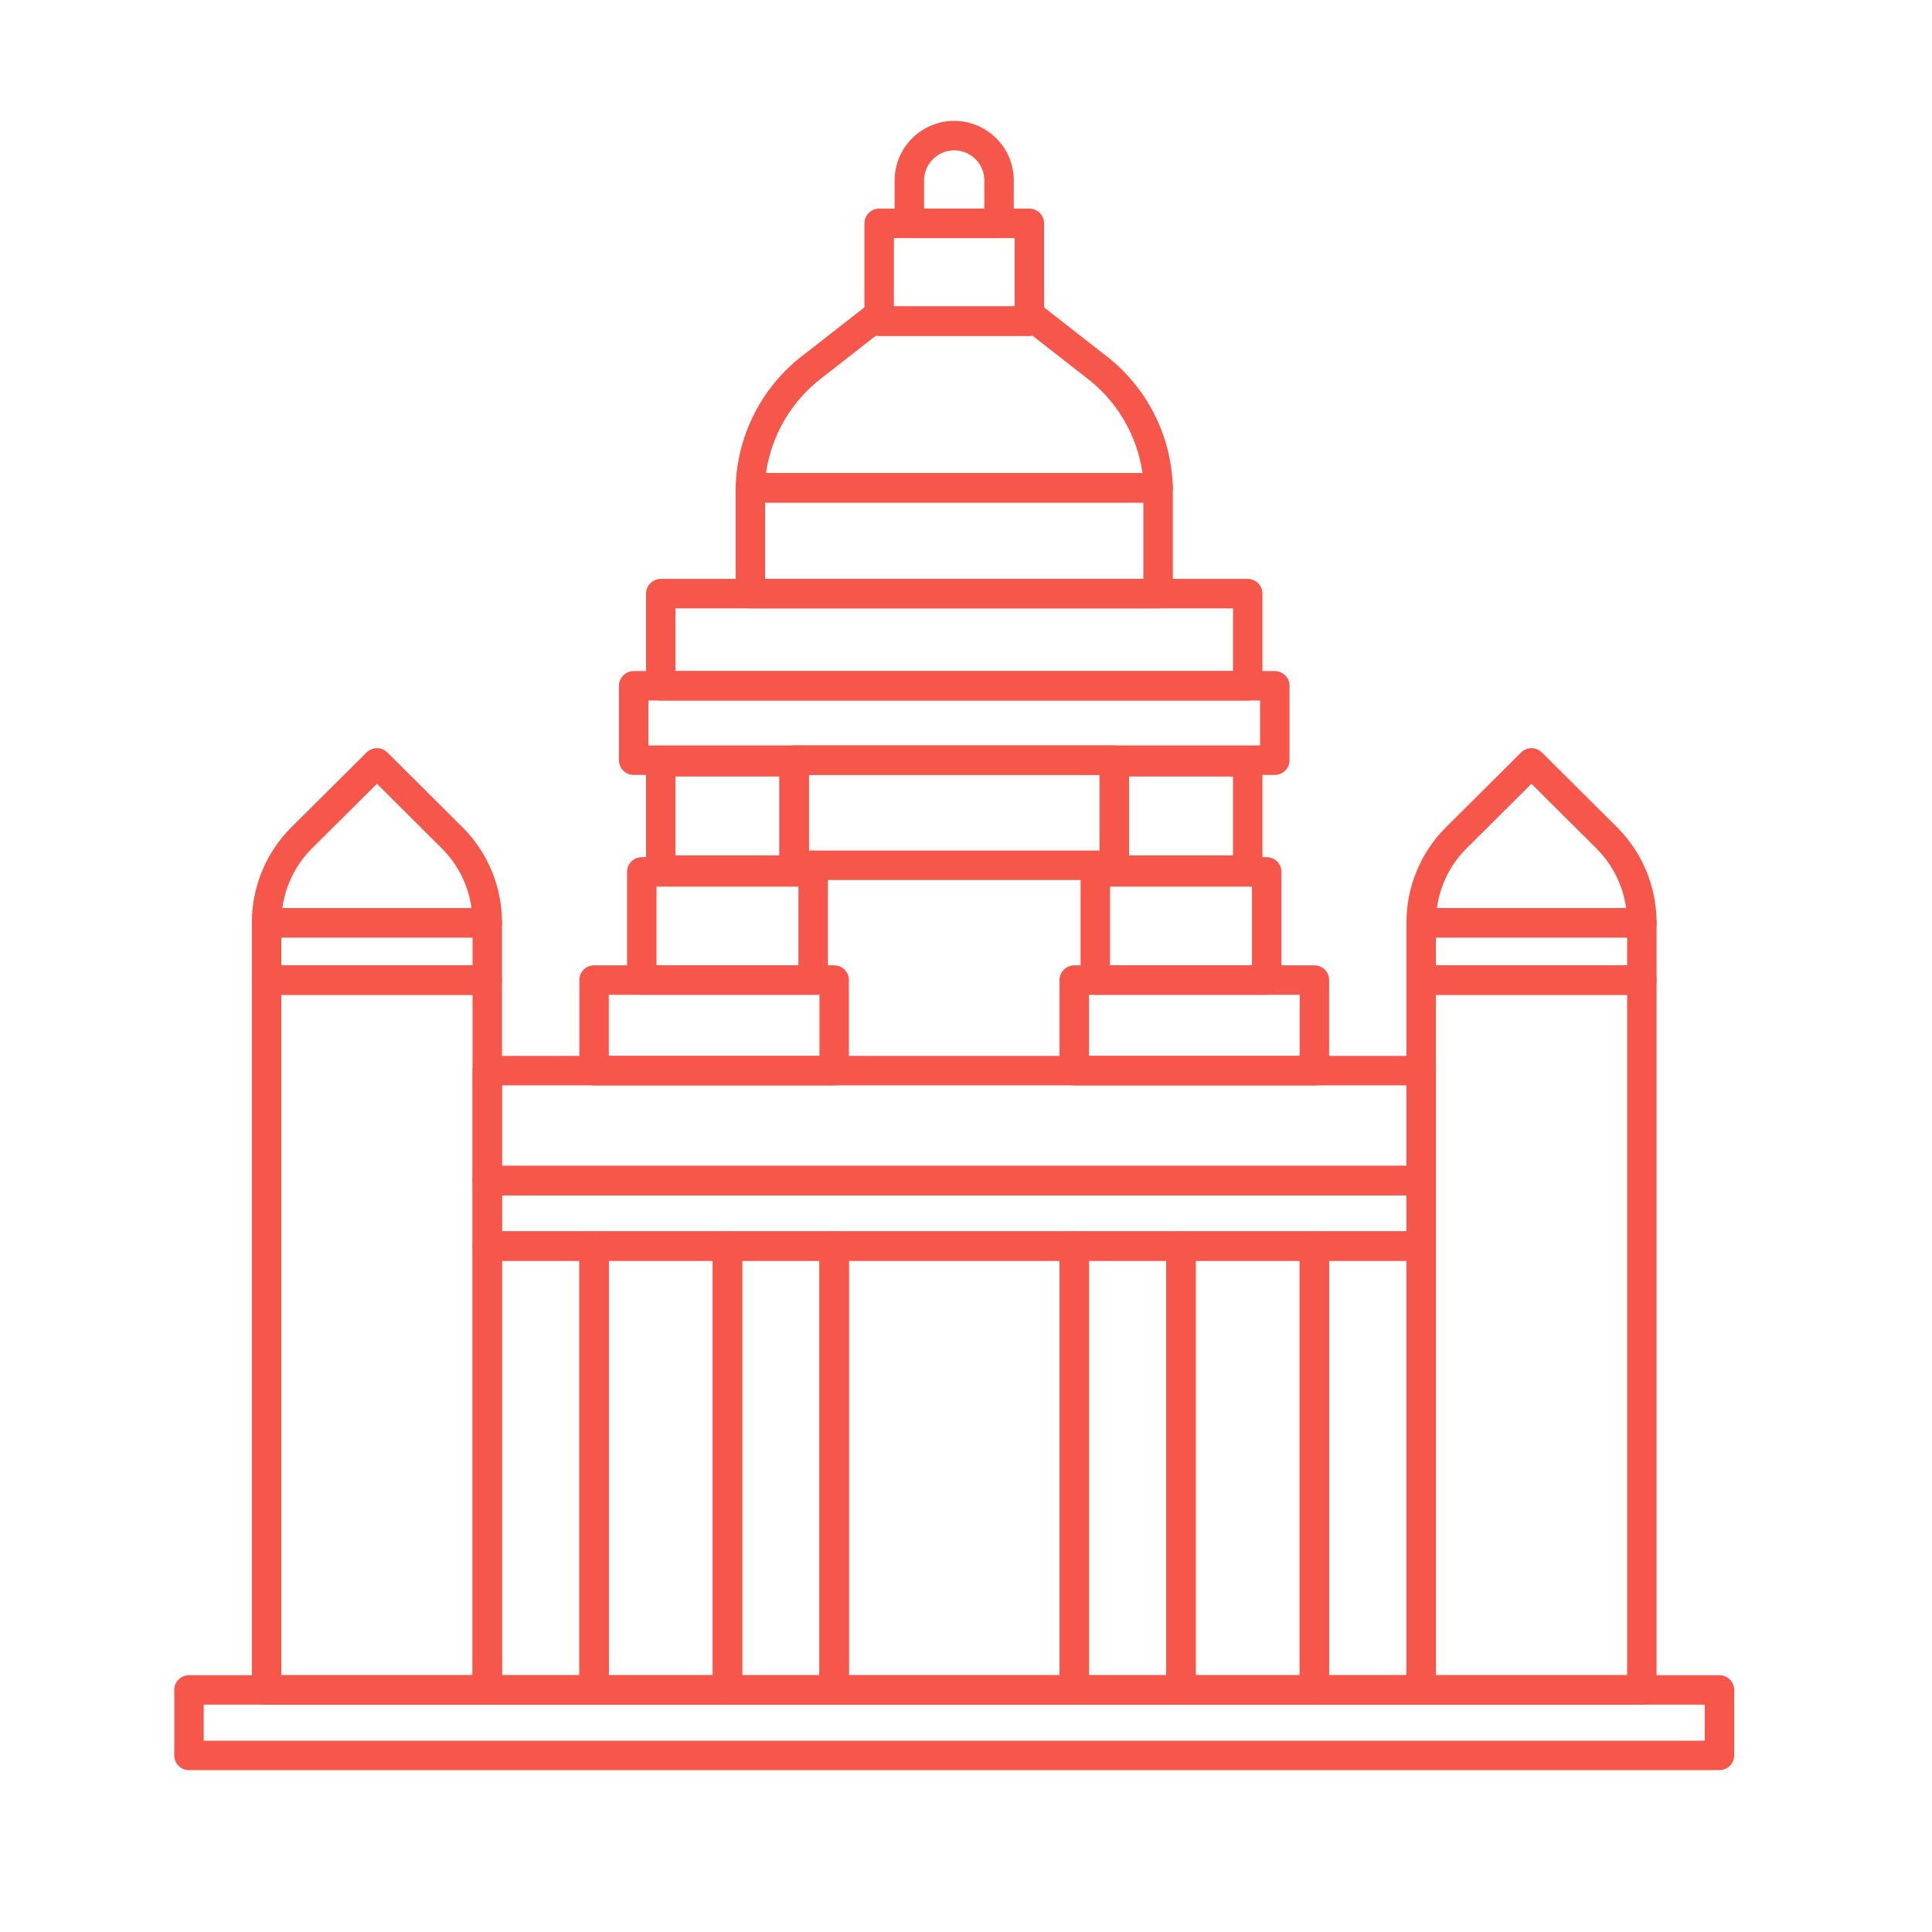<svg width="41" height="41" viewBox="0 0 41 41" fill="none" xmlns="http://www.w3.org/2000/svg">
<path d="M24.577 10.666H15.924C15.841 10.666 15.761 10.633 15.703 10.575C15.644 10.516 15.611 10.437 15.611 10.354C15.623 9.797 15.763 9.251 16.019 8.757C16.275 8.263 16.641 7.834 17.089 7.503L18.464 6.429C18.498 6.402 18.537 6.383 18.578 6.373C18.62 6.362 18.663 6.36 18.705 6.367C18.747 6.374 18.788 6.389 18.824 6.412C18.86 6.435 18.891 6.465 18.915 6.501H21.585C21.609 6.465 21.64 6.435 21.676 6.412C21.712 6.389 21.753 6.374 21.795 6.367C21.837 6.36 21.881 6.362 21.922 6.373C21.964 6.383 22.003 6.402 22.036 6.429L23.411 7.503C23.859 7.834 24.225 8.263 24.481 8.757C24.737 9.251 24.877 9.798 24.889 10.354C24.889 10.437 24.856 10.516 24.797 10.575C24.739 10.633 24.66 10.666 24.577 10.666ZM16.255 10.041H24.246C24.188 9.636 24.05 9.247 23.841 8.896C23.632 8.545 23.355 8.239 23.027 7.995L21.906 7.12C21.885 7.125 21.864 7.127 21.843 7.127H18.656C18.635 7.127 18.614 7.125 18.593 7.12L17.473 7.995C17.145 8.239 16.868 8.545 16.659 8.896C16.45 9.248 16.313 9.637 16.255 10.041Z" fill="#F7574B"/>
<path d="M10.341 36.175H5.657C5.574 36.175 5.495 36.142 5.436 36.084C5.378 36.025 5.345 35.946 5.345 35.863V20.8C5.345 20.717 5.378 20.638 5.436 20.579C5.495 20.521 5.574 20.488 5.657 20.488H10.341C10.424 20.488 10.503 20.521 10.562 20.579C10.621 20.638 10.653 20.717 10.653 20.8V35.863C10.653 35.946 10.621 36.025 10.562 36.084C10.503 36.142 10.424 36.175 10.341 36.175ZM5.97 35.55H10.028V21.113H5.97V35.55Z" fill="#F7574B"/>
<path d="M34.843 36.175H30.159C30.076 36.175 29.997 36.142 29.938 36.084C29.88 36.025 29.847 35.946 29.847 35.863V20.8C29.847 20.717 29.88 20.638 29.938 20.579C29.997 20.521 30.076 20.488 30.159 20.488H34.843C34.926 20.488 35.005 20.521 35.064 20.579C35.123 20.638 35.155 20.717 35.155 20.8V35.863C35.155 35.946 35.123 36.025 35.064 36.084C35.005 36.142 34.926 36.175 34.843 36.175ZM30.472 35.55H34.53V21.113H30.472V35.55Z" fill="#F7574B"/>
<path d="M17.703 36.175H15.438C15.355 36.175 15.275 36.143 15.217 36.084C15.158 36.025 15.125 35.946 15.125 35.863V26.444C15.125 26.361 15.158 26.281 15.217 26.223C15.275 26.164 15.355 26.131 15.438 26.131H17.703C17.786 26.131 17.865 26.164 17.924 26.223C17.982 26.281 18.015 26.361 18.015 26.444V35.863C18.015 35.946 17.982 36.025 17.924 36.084C17.865 36.143 17.786 36.175 17.703 36.175ZM15.75 35.55H17.39V26.756H15.75V35.55Z" fill="#F7574B"/>
<path d="M22.797 36.175H17.702C17.619 36.175 17.54 36.143 17.481 36.084C17.423 36.025 17.39 35.946 17.39 35.863V26.444C17.39 26.361 17.423 26.281 17.481 26.223C17.54 26.164 17.619 26.131 17.702 26.131H22.797C22.88 26.131 22.959 26.164 23.018 26.223C23.077 26.281 23.11 26.361 23.11 26.444V35.863C23.11 35.946 23.077 36.025 23.018 36.084C22.959 36.143 22.88 36.175 22.797 36.175ZM18.015 35.55H22.485V26.756H18.015V35.55Z" fill="#F7574B"/>
<path d="M12.607 36.175H10.342C10.259 36.175 10.179 36.143 10.121 36.084C10.062 36.025 10.029 35.946 10.029 35.863V26.444C10.029 26.361 10.062 26.281 10.121 26.223C10.179 26.164 10.259 26.131 10.342 26.131H12.607C12.69 26.131 12.77 26.164 12.828 26.223C12.887 26.281 12.92 26.361 12.92 26.444V35.863C12.92 35.946 12.887 36.025 12.828 36.084C12.77 36.143 12.69 36.175 12.607 36.175ZM10.654 35.55H12.295V26.756H10.654V35.55Z" fill="#F7574B"/>
<path d="M15.438 36.175H12.607C12.524 36.175 12.445 36.143 12.386 36.084C12.328 36.025 12.295 35.946 12.295 35.863V26.444C12.295 26.361 12.328 26.281 12.386 26.223C12.445 26.164 12.524 26.131 12.607 26.131H15.438C15.521 26.131 15.6 26.164 15.659 26.223C15.718 26.281 15.751 26.361 15.751 26.444V35.863C15.751 35.946 15.718 36.025 15.659 36.084C15.6 36.143 15.521 36.175 15.438 36.175ZM12.92 35.55H15.126V26.756H12.92V35.55Z" fill="#F7574B"/>
<path d="M30.159 36.175H27.894C27.811 36.175 27.731 36.143 27.673 36.084C27.614 36.025 27.581 35.946 27.581 35.863V26.444C27.581 26.361 27.614 26.281 27.673 26.223C27.731 26.164 27.811 26.131 27.894 26.131H30.159C30.242 26.131 30.322 26.164 30.38 26.223C30.439 26.281 30.472 26.361 30.472 26.444V35.863C30.472 35.946 30.439 36.025 30.38 36.084C30.322 36.143 30.242 36.175 30.159 36.175ZM28.206 35.55H29.847V26.756H28.206V35.55Z" fill="#F7574B"/>
<path d="M25.063 36.175H22.798C22.715 36.175 22.635 36.143 22.577 36.084C22.518 36.025 22.485 35.946 22.485 35.863V26.444C22.485 26.361 22.518 26.281 22.577 26.223C22.635 26.164 22.715 26.131 22.798 26.131H25.063C25.145 26.131 25.225 26.164 25.284 26.223C25.342 26.281 25.375 26.361 25.375 26.444V35.863C25.375 35.946 25.342 36.025 25.284 36.084C25.225 36.143 25.145 36.175 25.063 36.175ZM23.11 35.55H24.75V26.756H23.11V35.55Z" fill="#F7574B"/>
<path d="M27.893 36.175H25.062C24.98 36.175 24.9 36.143 24.841 36.084C24.783 36.025 24.75 35.946 24.75 35.863V26.444C24.75 26.361 24.783 26.281 24.841 26.223C24.9 26.164 24.98 26.131 25.062 26.131H27.893C27.976 26.131 28.055 26.164 28.114 26.223C28.173 26.281 28.206 26.361 28.206 26.444V35.863C28.206 35.946 28.173 36.025 28.114 36.084C28.055 36.143 27.976 36.175 27.893 36.175ZM25.375 35.55H27.581V26.756H25.375V35.55Z" fill="#F7574B"/>
<path d="M30.159 26.756H10.342C10.259 26.756 10.179 26.723 10.121 26.664C10.062 26.606 10.029 26.526 10.029 26.444V25.053C10.029 24.971 10.062 24.891 10.121 24.832C10.179 24.774 10.259 24.741 10.342 24.741H30.159C30.242 24.741 30.322 24.774 30.38 24.832C30.439 24.891 30.472 24.971 30.472 25.053V26.444C30.472 26.526 30.439 26.606 30.38 26.664C30.322 26.723 30.242 26.756 30.159 26.756ZM10.654 26.131H29.847V25.366H10.654V26.131Z" fill="#F7574B"/>
<path d="M36.489 37.565H4.011C3.928 37.565 3.848 37.532 3.79 37.474C3.731 37.415 3.698 37.336 3.698 37.253V35.863C3.698 35.78 3.731 35.7 3.79 35.642C3.848 35.583 3.928 35.55 4.011 35.55H36.489C36.572 35.55 36.652 35.583 36.711 35.642C36.769 35.7 36.802 35.78 36.802 35.863V37.253C36.802 37.336 36.769 37.415 36.711 37.474C36.652 37.532 36.572 37.565 36.489 37.565ZM4.323 36.94H36.177V36.175H4.323V36.94Z" fill="#F7574B"/>
<path d="M30.159 25.366H10.342C10.259 25.366 10.179 25.333 10.121 25.275C10.062 25.216 10.029 25.137 10.029 25.054V22.721C10.029 22.638 10.062 22.558 10.121 22.5C10.179 22.441 10.259 22.408 10.342 22.408H30.159C30.242 22.408 30.322 22.441 30.38 22.5C30.439 22.558 30.472 22.638 30.472 22.721V25.054C30.472 25.137 30.439 25.216 30.38 25.275C30.322 25.333 30.242 25.366 30.159 25.366ZM10.654 24.741H29.847V23.033H10.654V24.741Z" fill="#F7574B"/>
<path d="M17.703 23.033H12.607C12.524 23.033 12.445 23 12.386 22.941C12.328 22.883 12.295 22.803 12.295 22.72V20.798C12.295 20.715 12.328 20.636 12.386 20.577C12.445 20.519 12.524 20.486 12.607 20.486H17.703C17.786 20.486 17.865 20.519 17.924 20.577C17.983 20.636 18.015 20.715 18.015 20.798V22.72C18.015 22.803 17.983 22.883 17.924 22.941C17.865 23 17.786 23.033 17.703 23.033ZM12.92 22.408H17.39V21.111H12.92V22.408Z" fill="#F7574B"/>
<path d="M27.893 23.033H22.798C22.715 23.033 22.635 23 22.577 22.941C22.518 22.883 22.485 22.803 22.485 22.721V20.799C22.485 20.716 22.518 20.636 22.577 20.578C22.635 20.519 22.715 20.486 22.798 20.486H27.893C27.976 20.486 28.056 20.519 28.114 20.578C28.173 20.636 28.206 20.716 28.206 20.799V22.721C28.206 22.803 28.173 22.883 28.114 22.941C28.056 23 27.976 23.033 27.893 23.033ZM23.11 22.408H27.581V21.111H23.11V22.408Z" fill="#F7574B"/>
<path d="M17.257 21.111H13.619C13.536 21.111 13.457 21.078 13.398 21.02C13.34 20.961 13.307 20.881 13.307 20.799V18.503C13.307 18.42 13.34 18.341 13.398 18.282C13.457 18.223 13.536 18.19 13.619 18.19H17.257C17.34 18.19 17.419 18.223 17.478 18.282C17.536 18.341 17.569 18.42 17.569 18.503V20.802C17.568 20.884 17.535 20.963 17.477 21.021C17.418 21.079 17.339 21.111 17.257 21.111ZM13.932 20.486H16.944V18.815H13.932V20.486Z" fill="#F7574B"/>
<path d="M16.853 18.778H14.023C13.94 18.778 13.86 18.745 13.802 18.686C13.743 18.628 13.71 18.548 13.71 18.465V16.167C13.71 16.084 13.743 16.004 13.802 15.946C13.86 15.887 13.94 15.854 14.023 15.854H16.853C16.936 15.854 17.015 15.887 17.074 15.946C17.133 16.004 17.166 16.084 17.166 16.167V18.465C17.166 18.548 17.133 18.628 17.074 18.686C17.015 18.745 16.936 18.778 16.853 18.778ZM14.335 18.153H16.541V16.479H14.335V18.153Z" fill="#F7574B"/>
<path d="M26.478 18.778H23.648C23.565 18.778 23.485 18.745 23.427 18.686C23.368 18.628 23.335 18.548 23.335 18.465V16.167C23.335 16.084 23.368 16.004 23.427 15.946C23.485 15.887 23.565 15.854 23.648 15.854H26.478C26.561 15.854 26.641 15.887 26.699 15.946C26.758 16.004 26.791 16.084 26.791 16.167V18.465C26.791 18.548 26.758 18.628 26.699 18.686C26.641 18.745 26.561 18.778 26.478 18.778ZM23.96 18.153H26.166V16.479H23.96V18.153Z" fill="#F7574B"/>
<path d="M27.053 16.445H13.447C13.364 16.445 13.285 16.412 13.226 16.353C13.168 16.295 13.135 16.215 13.135 16.133V14.554C13.135 14.471 13.168 14.391 13.226 14.333C13.285 14.274 13.364 14.241 13.447 14.241H27.053C27.136 14.241 27.216 14.274 27.274 14.333C27.333 14.391 27.366 14.471 27.366 14.554V16.133C27.366 16.215 27.333 16.295 27.274 16.353C27.216 16.412 27.136 16.445 27.053 16.445ZM13.76 15.82H26.741V14.866H13.76V15.82Z" fill="#F7574B"/>
<path d="M26.882 21.111H23.244C23.161 21.111 23.082 21.078 23.023 21.02C22.965 20.961 22.932 20.881 22.932 20.799V18.503C22.932 18.42 22.965 18.341 23.023 18.282C23.082 18.223 23.161 18.19 23.244 18.19H26.882C26.965 18.19 27.044 18.223 27.103 18.282C27.161 18.341 27.194 18.42 27.194 18.503V20.802C27.193 20.884 27.16 20.963 27.102 21.021C27.043 21.079 26.964 21.111 26.882 21.111ZM23.557 20.486H26.569V18.815H23.557V20.486Z" fill="#F7574B"/>
<path d="M23.648 18.675H16.852C16.77 18.675 16.69 18.642 16.632 18.583C16.573 18.525 16.54 18.445 16.54 18.362V16.132C16.54 16.049 16.573 15.97 16.632 15.911C16.69 15.853 16.77 15.82 16.852 15.82H23.648C23.73 15.82 23.81 15.853 23.869 15.911C23.927 15.97 23.96 16.049 23.96 16.132V18.362C23.96 18.445 23.927 18.525 23.869 18.583C23.81 18.642 23.73 18.675 23.648 18.675ZM17.165 18.05H23.335V16.445H17.165V18.05Z" fill="#F7574B"/>
<path d="M10.341 19.896H5.657C5.574 19.896 5.495 19.863 5.436 19.804C5.378 19.745 5.345 19.666 5.345 19.583C5.343 18.828 5.641 18.102 6.173 17.566L7.779 15.968C7.838 15.91 7.917 15.877 7.999 15.877C8.082 15.877 8.161 15.91 8.22 15.968L9.825 17.566C10.357 18.101 10.655 18.826 10.653 19.581C10.654 19.622 10.646 19.663 10.63 19.701C10.615 19.739 10.592 19.774 10.563 19.803C10.534 19.832 10.499 19.856 10.461 19.872C10.423 19.887 10.382 19.896 10.341 19.896ZM5.992 19.271H10.007C9.941 18.794 9.722 18.352 9.382 18.011L8 16.633L6.614 18.011C6.275 18.352 6.057 18.794 5.992 19.271Z" fill="#F7574B"/>
<path d="M10.341 21.111H5.657C5.574 21.111 5.495 21.078 5.436 21.02C5.378 20.961 5.345 20.881 5.345 20.799V19.583C5.345 19.5 5.378 19.421 5.436 19.362C5.495 19.303 5.574 19.27 5.657 19.27H10.341C10.424 19.27 10.503 19.303 10.562 19.362C10.621 19.421 10.653 19.5 10.653 19.583V20.799C10.653 20.881 10.621 20.961 10.562 21.02C10.503 21.078 10.424 21.111 10.341 21.111ZM5.97 20.486H10.028V19.895H5.97V20.486Z" fill="#F7574B"/>
<path d="M34.843 19.896H30.159C30.076 19.896 29.997 19.863 29.938 19.804C29.88 19.745 29.847 19.666 29.847 19.583C29.845 18.828 30.143 18.102 30.675 17.566L32.28 15.968C32.339 15.91 32.418 15.877 32.501 15.877C32.583 15.877 32.663 15.91 32.721 15.968L34.327 17.566C34.859 18.102 35.156 18.826 35.155 19.581C35.156 19.622 35.148 19.663 35.132 19.701C35.117 19.739 35.094 19.774 35.065 19.803C35.036 19.832 35.001 19.856 34.963 19.872C34.925 19.887 34.884 19.896 34.843 19.896ZM30.494 19.271H34.509C34.443 18.794 34.223 18.352 33.884 18.011L32.5 16.633L31.115 18.011C30.776 18.352 30.558 18.794 30.494 19.271Z" fill="#F7574B"/>
<path d="M34.843 21.111H30.159C30.076 21.111 29.997 21.078 29.938 21.02C29.88 20.961 29.847 20.881 29.847 20.799V19.583C29.847 19.5 29.88 19.421 29.938 19.362C29.997 19.303 30.076 19.27 30.159 19.27H34.843C34.926 19.27 35.005 19.303 35.064 19.362C35.123 19.421 35.155 19.5 35.155 19.583V20.799C35.155 20.881 35.123 20.961 35.064 21.02C35.005 21.078 34.926 21.111 34.843 21.111ZM30.472 20.486H34.53V19.895H30.472V20.486Z" fill="#F7574B"/>
<path d="M24.576 12.911H15.924C15.841 12.911 15.761 12.878 15.703 12.819C15.644 12.76 15.611 12.681 15.611 12.598V10.352C15.611 10.269 15.644 10.189 15.703 10.131C15.761 10.072 15.841 10.039 15.924 10.039H24.576C24.659 10.039 24.739 10.072 24.797 10.131C24.856 10.189 24.889 10.269 24.889 10.352V12.598C24.889 12.681 24.856 12.76 24.797 12.819C24.739 12.878 24.659 12.911 24.576 12.911ZM16.236 12.286H24.264V10.664H16.236V12.286Z" fill="#F7574B"/>
<path d="M26.479 14.866H14.023C13.94 14.866 13.86 14.833 13.802 14.774C13.743 14.716 13.71 14.636 13.71 14.553V12.598C13.71 12.515 13.743 12.435 13.802 12.377C13.86 12.318 13.94 12.285 14.023 12.285H26.479C26.562 12.285 26.641 12.318 26.7 12.377C26.758 12.435 26.791 12.515 26.791 12.598V14.553C26.791 14.636 26.758 14.716 26.7 14.774C26.641 14.833 26.562 14.866 26.479 14.866ZM14.335 14.241H26.166V12.91H14.335V14.241Z" fill="#F7574B"/>
<path d="M21.845 7.128H18.657C18.574 7.128 18.495 7.095 18.436 7.036C18.377 6.978 18.345 6.898 18.345 6.816V4.739C18.345 4.656 18.377 4.577 18.436 4.518C18.495 4.46 18.574 4.427 18.657 4.427H21.845C21.927 4.427 22.007 4.46 22.066 4.518C22.124 4.577 22.157 4.656 22.157 4.739V6.816C22.157 6.898 22.124 6.978 22.066 7.036C22.007 7.095 21.927 7.128 21.845 7.128ZM18.97 6.503H21.532V5.052H18.97V6.503Z" fill="#F7574B"/>
<path d="M21.202 5.052H19.298C19.215 5.052 19.136 5.019 19.077 4.961C19.018 4.902 18.985 4.823 18.985 4.74V3.83C18.985 3.494 19.119 3.173 19.356 2.936C19.593 2.699 19.914 2.565 20.25 2.565C20.585 2.565 20.907 2.699 21.144 2.936C21.381 3.173 21.514 3.494 21.514 3.83V4.74C21.514 4.823 21.481 4.902 21.423 4.961C21.364 5.019 21.285 5.052 21.202 5.052ZM19.61 4.427H20.889V3.83C20.889 3.66 20.822 3.498 20.702 3.378C20.582 3.258 20.419 3.19 20.25 3.19C20.08 3.19 19.918 3.258 19.798 3.378C19.678 3.498 19.61 3.66 19.61 3.83V4.427Z" fill="#F7574B"/>
</svg>
